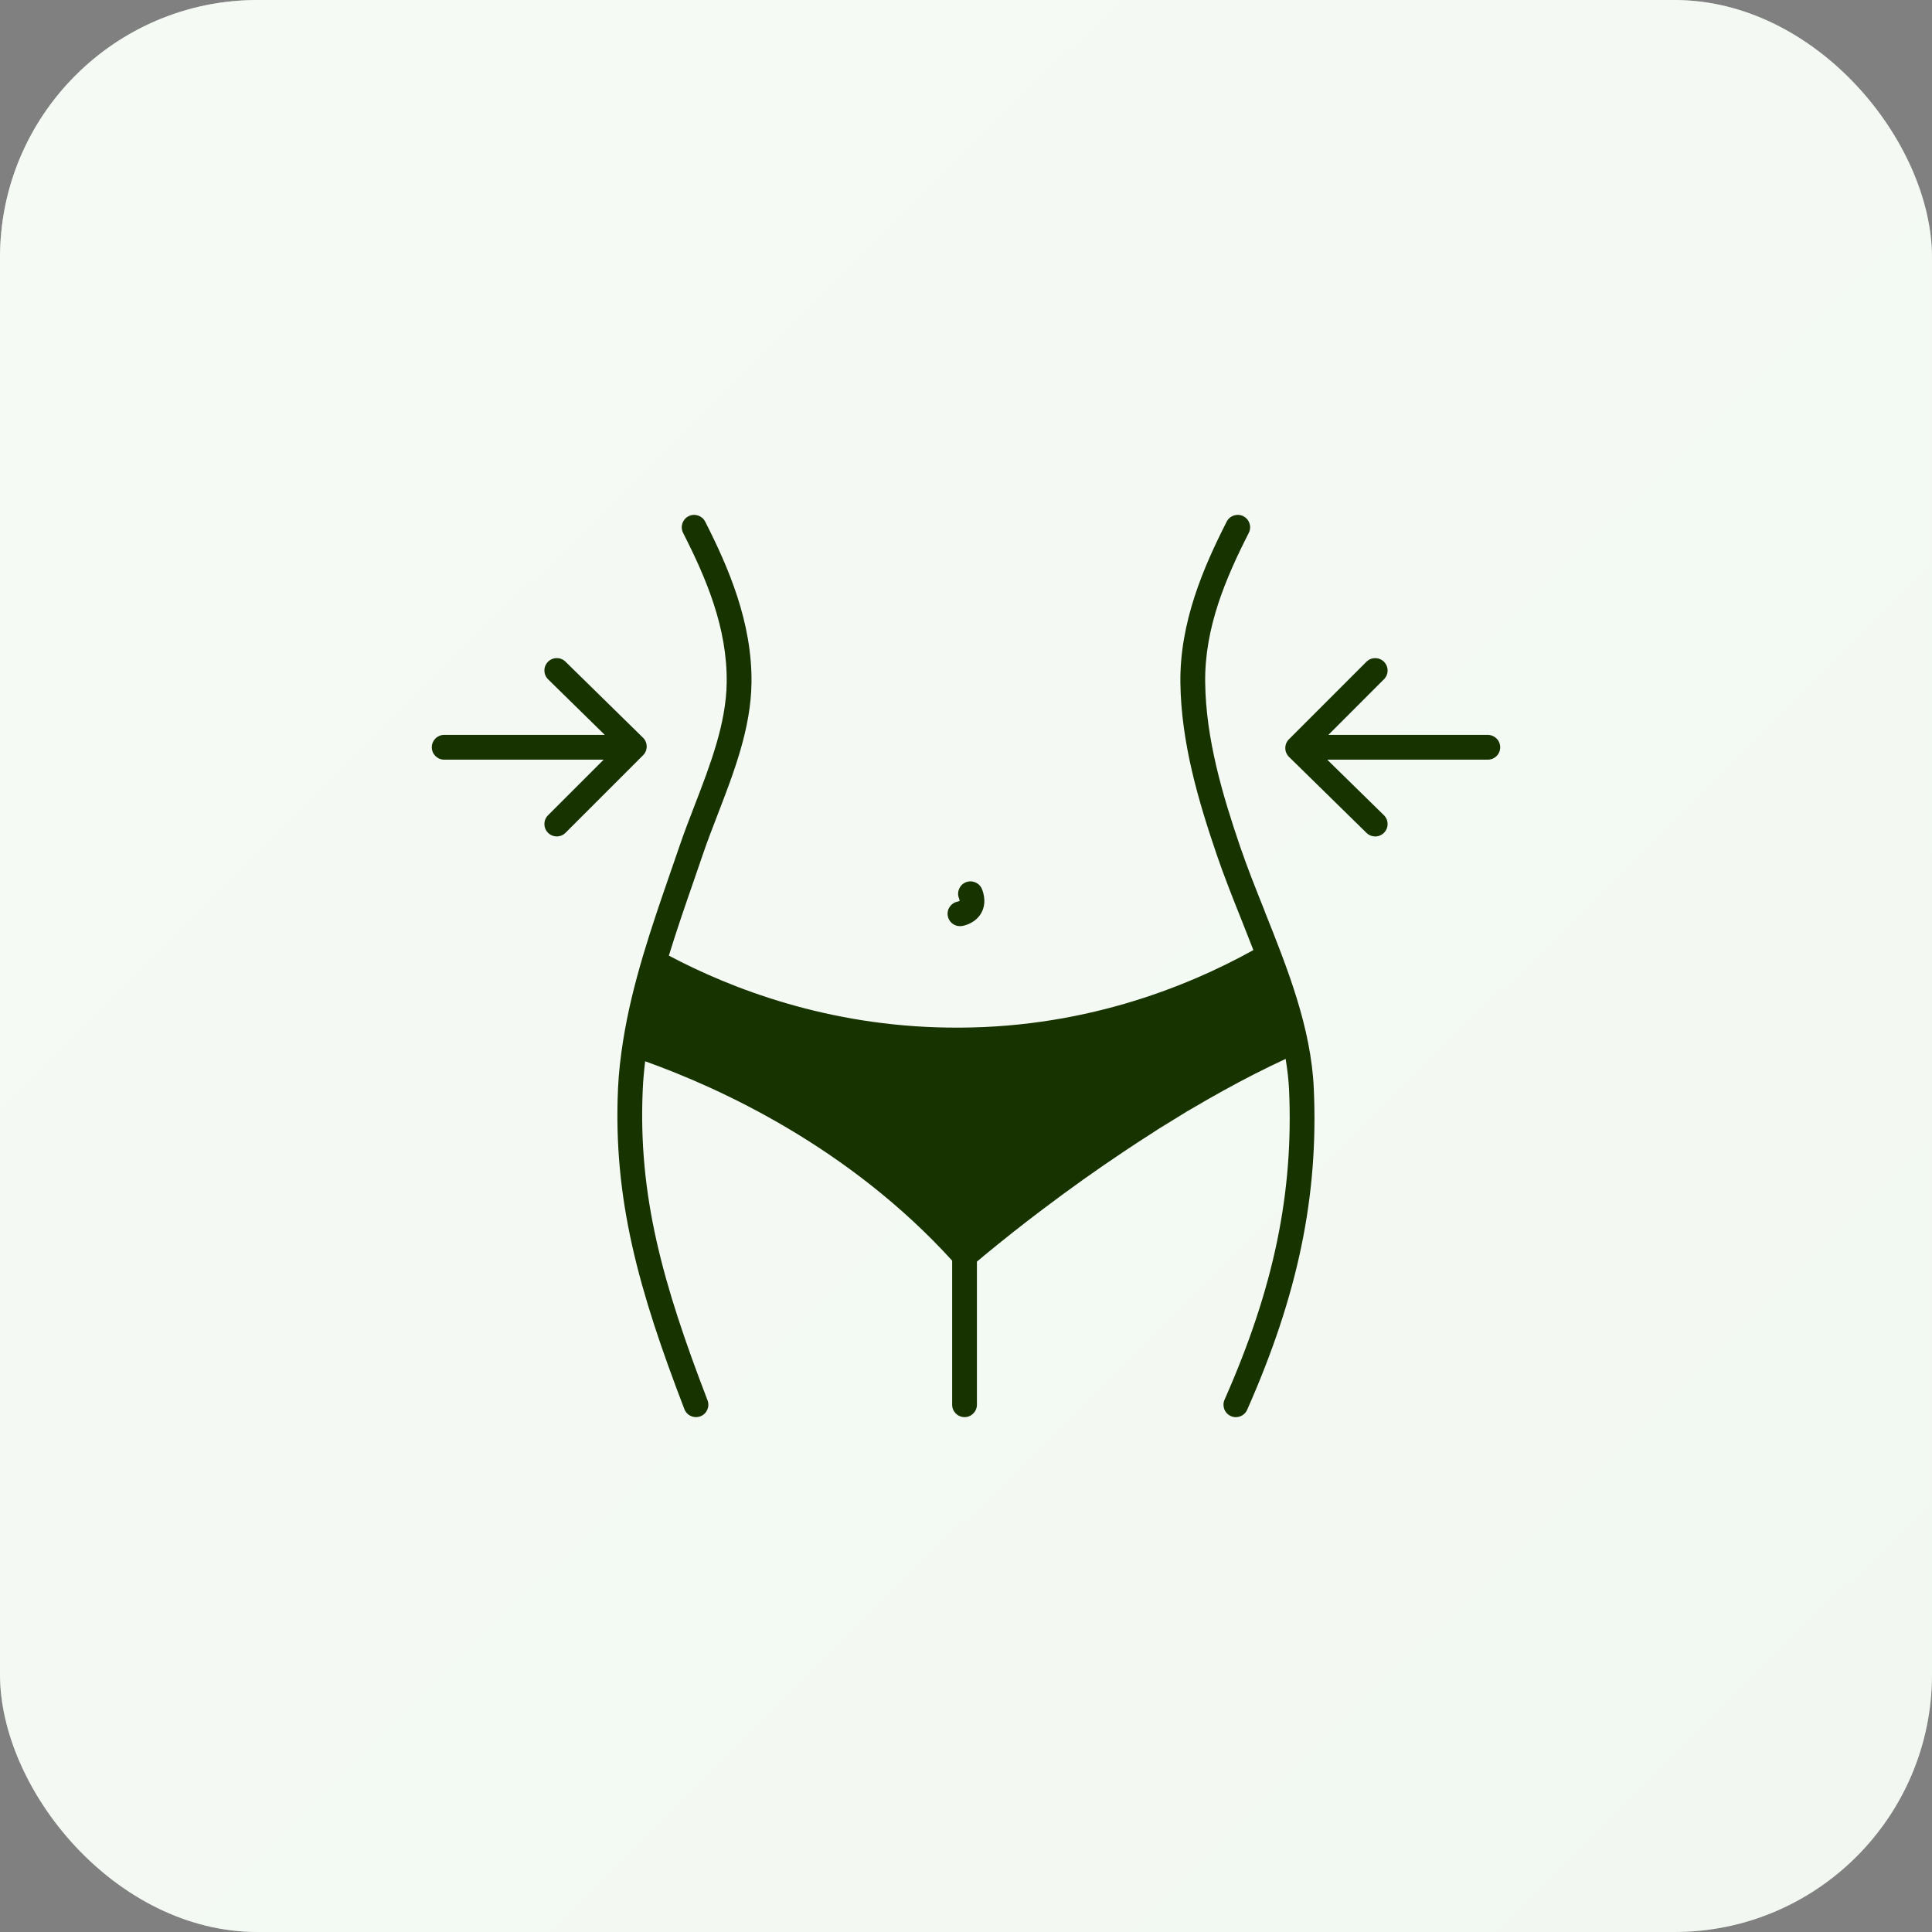 <?xml version="1.0" encoding="UTF-8"?>
<svg xmlns="http://www.w3.org/2000/svg" width="60" height="60" viewBox="0 0 60 60" fill="none">
  <rect x="0" y="0" width="60" height="60" fill="#808080" stroke="none"/>
  <rect width="60" height="60" rx="8" fill="#ECF5EB"></rect>
  <rect width="60" height="60" rx="8" fill="url(#paint0_linear_1839_10502)"></rect>
  <path d="M39.28 28.306C39.002 27.609 38.738 26.95 38.511 26.285C37.962 24.674 37.45 22.944 37.428 21.198C37.406 19.495 38.066 17.957 38.782 16.549C38.878 16.359 38.803 16.128 38.613 16.031C38.424 15.936 38.193 16.01 38.096 16.2C37.371 17.624 36.634 19.333 36.658 21.208C36.682 23.06 37.213 24.862 37.783 26.533C38.016 27.216 38.295 27.915 38.565 28.591C38.686 28.894 38.806 29.199 38.925 29.506C36.818 30.673 33.543 31.978 29.433 31.912C25.708 31.863 22.708 30.703 20.772 29.678C21.012 28.896 21.279 28.122 21.545 27.357C21.64 27.082 21.735 26.807 21.828 26.534C21.969 26.121 22.127 25.711 22.295 25.277C22.799 23.969 23.32 22.616 23.338 21.208C23.362 19.334 22.625 17.624 21.9 16.2C21.804 16.011 21.573 15.936 21.383 16.032C21.193 16.128 21.118 16.36 21.214 16.549C21.93 17.957 22.59 19.495 22.568 21.199C22.552 22.469 22.056 23.756 21.576 25.001C21.413 25.423 21.245 25.859 21.1 26.285C21.007 26.558 20.912 26.831 20.817 27.105C20.232 28.795 19.635 30.53 19.352 32.317V32.318C19.35 32.323 19.351 32.329 19.349 32.334C19.273 32.822 19.215 33.312 19.193 33.807C19.039 37.244 19.832 40.06 21.255 43.764C21.313 43.916 21.459 44.01 21.614 44.01C21.66 44.01 21.706 44.002 21.752 43.985C21.95 43.909 22.049 43.687 21.973 43.488C20.587 39.88 19.813 37.145 19.961 33.842C19.974 33.547 20.001 33.253 20.036 32.959C22.39 33.801 26.37 35.633 29.57 39.15V43.625C29.57 43.838 29.742 44.01 29.955 44.01C30.167 44.01 30.339 43.838 30.339 43.625V39.181C30.47 39.069 30.705 38.874 31.028 38.613C31.051 38.599 31.071 38.583 31.09 38.565C31.213 38.464 31.345 38.358 31.489 38.244C31.502 38.236 31.514 38.228 31.525 38.218C31.773 38.02 32.051 37.807 32.352 37.579C33.221 36.922 34.078 36.312 34.901 35.764C35.171 35.581 35.452 35.399 35.75 35.21C35.886 35.118 36.029 35.026 36.183 34.935C36.327 34.845 36.474 34.754 36.635 34.657C36.778 34.565 36.924 34.478 37.082 34.39C37.375 34.216 37.675 34.045 37.98 33.877C38.64 33.51 39.293 33.179 39.927 32.885C39.978 33.204 40.019 33.523 40.033 33.843C40.176 37.047 39.558 40.016 38.029 43.47C37.943 43.665 38.031 43.892 38.225 43.978C38.276 44 38.328 44.011 38.38 44.011C38.528 44.011 38.669 43.925 38.732 43.782C40.312 40.213 40.95 37.137 40.801 33.808C40.717 31.909 39.985 30.078 39.278 28.307L39.28 28.306Z" fill="#173300"></path>
  <path d="M29.812 28.763C29.833 28.763 29.854 28.762 29.875 28.758C29.943 28.747 30.29 28.675 30.471 28.359C30.556 28.212 30.63 27.965 30.5 27.62C30.424 27.422 30.202 27.322 30.004 27.396C29.805 27.471 29.705 27.693 29.78 27.892C29.799 27.943 29.801 27.974 29.808 27.971C29.797 27.981 29.766 27.995 29.743 28C29.537 28.038 29.399 28.233 29.433 28.441C29.464 28.629 29.627 28.763 29.812 28.763Z" fill="#173300"></path>
  <path d="M46.205 22.823H41.253L42.98 21.095C43.131 20.945 43.131 20.702 42.98 20.551C42.83 20.401 42.587 20.401 42.436 20.551L40.029 22.959C39.956 23.031 39.916 23.13 39.916 23.233C39.916 23.335 39.958 23.434 40.031 23.506L42.439 25.867C42.514 25.94 42.611 25.977 42.708 25.977C42.808 25.977 42.908 25.938 42.983 25.861C43.132 25.709 43.13 25.466 42.978 25.317L41.218 23.592H46.205C46.417 23.592 46.59 23.421 46.59 23.208C46.59 22.995 46.417 22.823 46.205 22.823Z" fill="#173300"></path>
  <path d="M20.084 23.182C20.083 23.079 20.042 22.981 19.968 22.909L17.561 20.548C17.409 20.399 17.166 20.402 17.017 20.553C16.868 20.705 16.87 20.948 17.022 21.097L18.781 22.822H13.795C13.582 22.822 13.41 22.994 13.41 23.207C13.41 23.42 13.582 23.592 13.795 23.592H18.747L17.019 25.319C16.869 25.47 16.869 25.713 17.019 25.863C17.094 25.938 17.193 25.976 17.291 25.976C17.39 25.976 17.488 25.938 17.563 25.863L19.971 23.455C20.044 23.383 20.084 23.285 20.084 23.182Z" fill="#173300"></path>
  <defs>
    <linearGradient id="paint0_linear_1839_10502" x1="-25.5" y1="-26.5" x2="60" y2="60" gradientUnits="userSpaceOnUse">
      <stop stop-color="white" stop-opacity="0.6"></stop>
      <stop offset="1" stop-color="white" stop-opacity="0.3"></stop>
    </linearGradient>
  </defs>
</svg>
